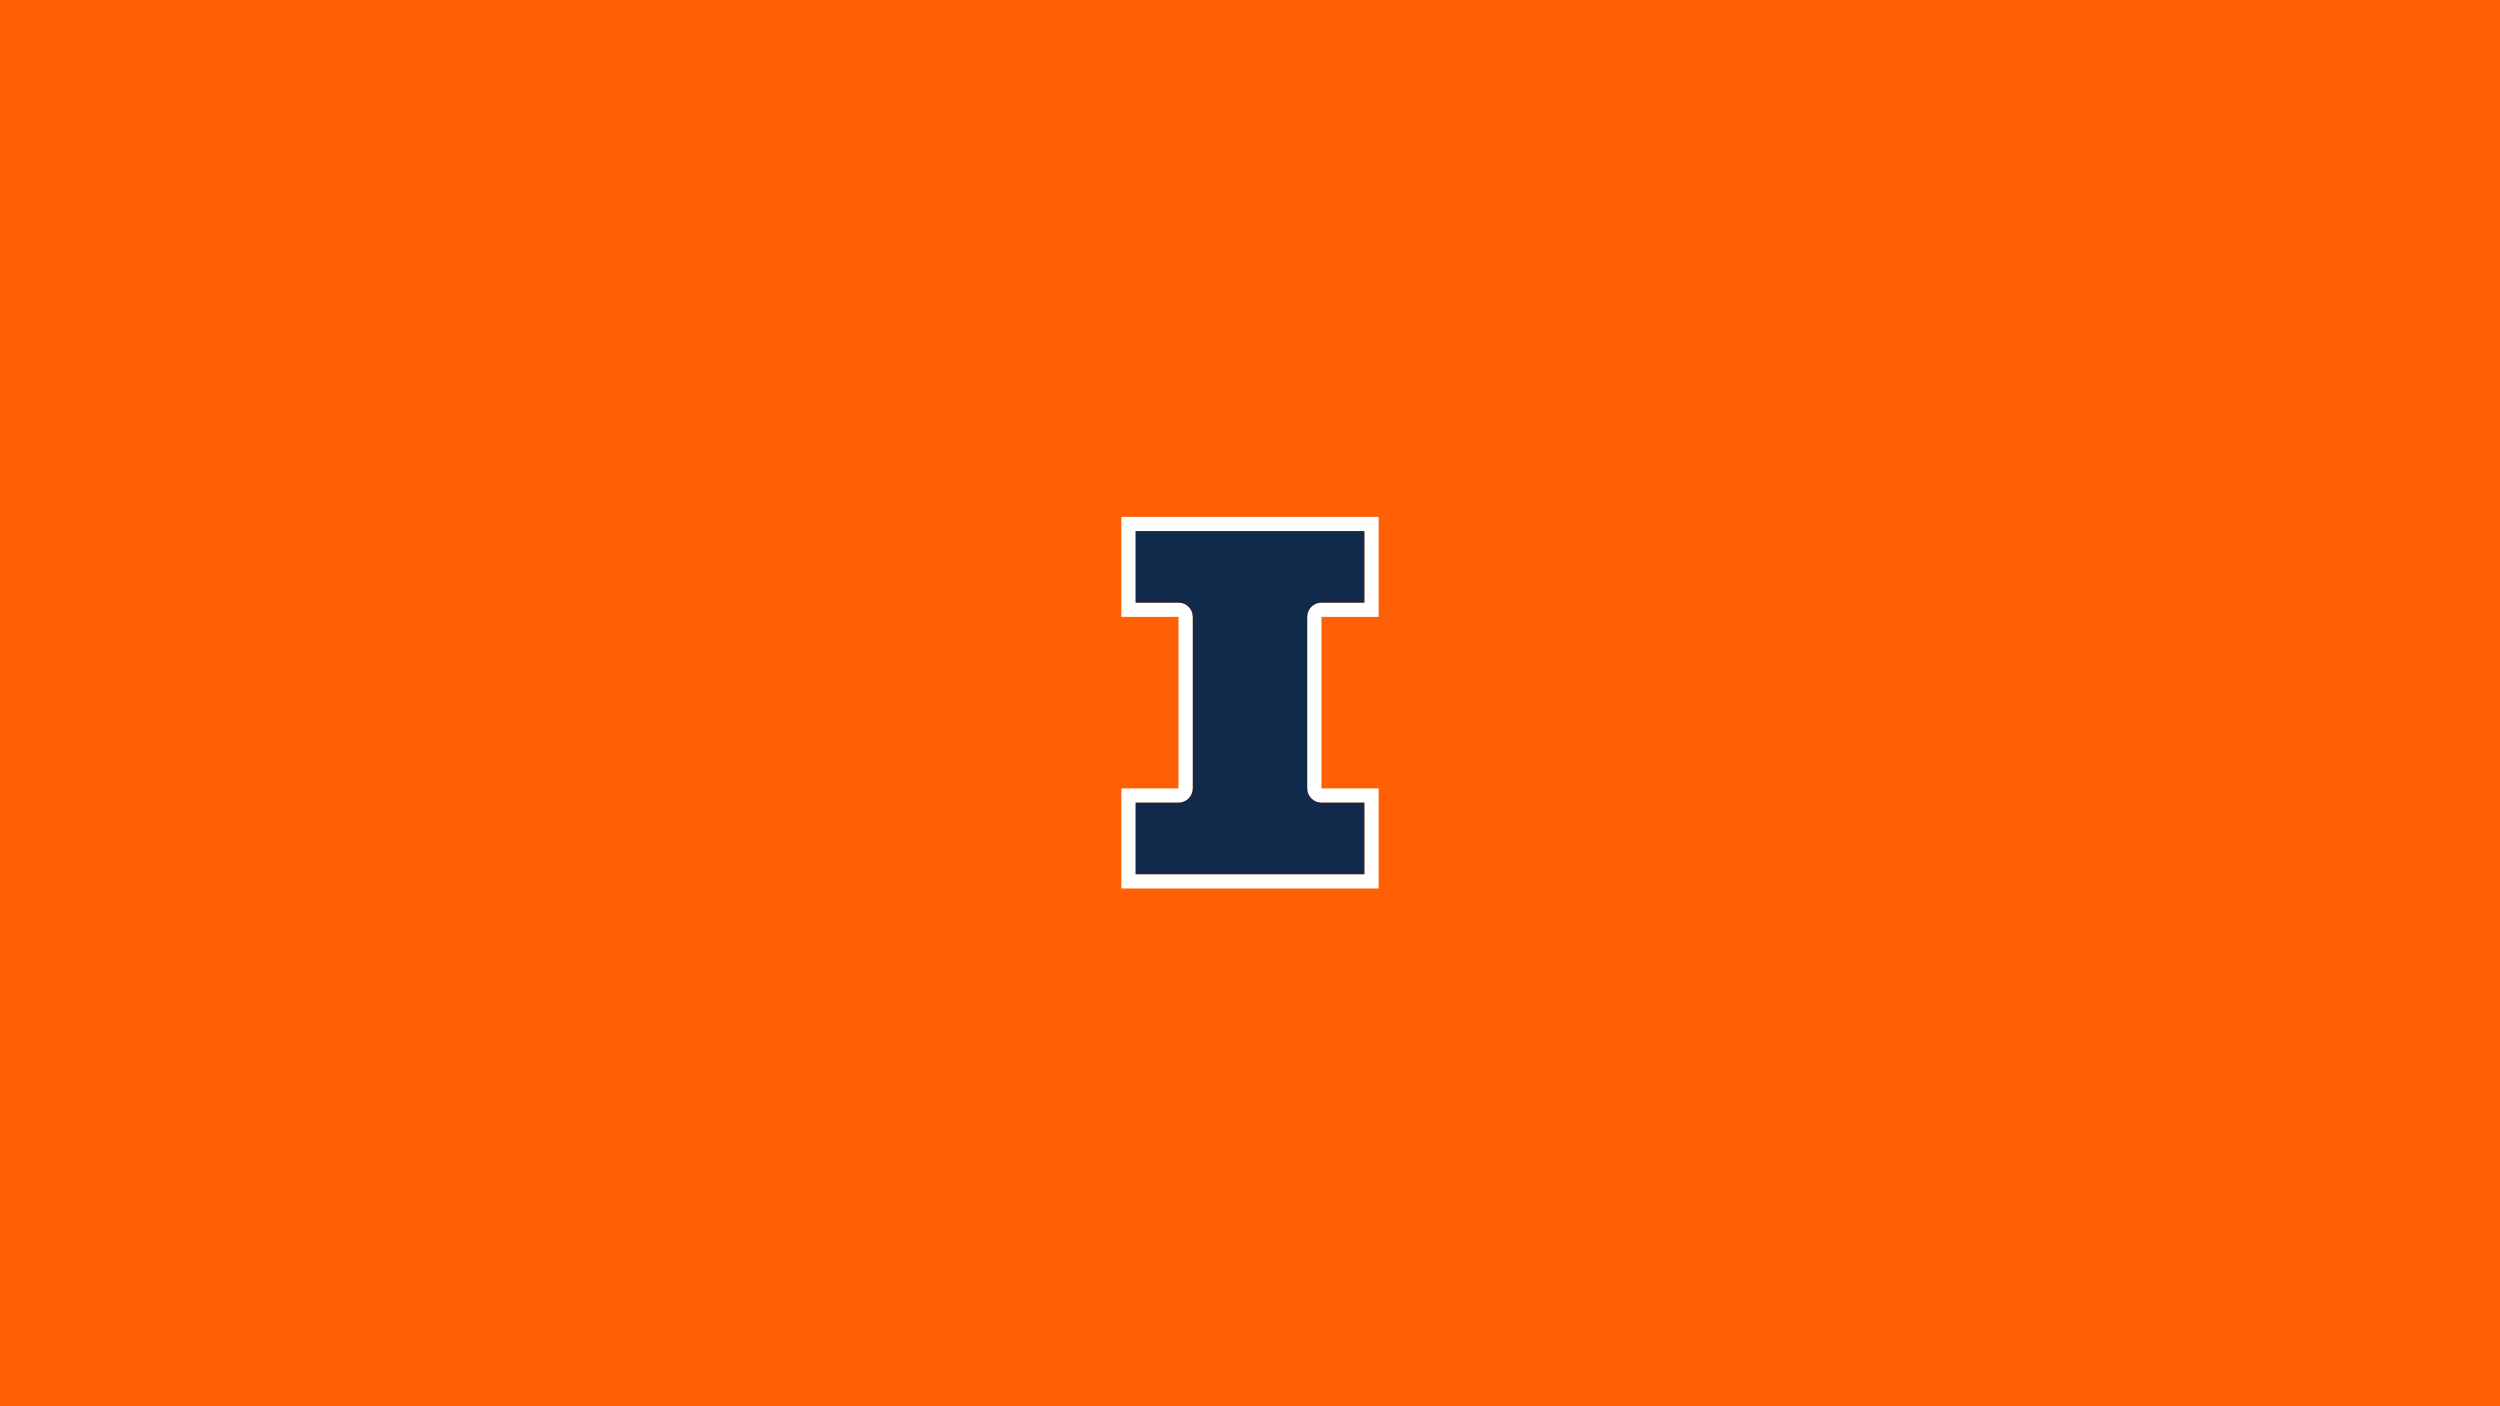 <?xml version="1.0" encoding="UTF-8"?>
<svg id="Layer_1" data-name="Layer 1" xmlns="http://www.w3.org/2000/svg" viewBox="0 0 1920 1080">
  <defs>
    <style>
      .cls-1 {
        fill: #11294b;
      }

      .cls-1, .cls-2, .cls-3 {
        stroke-width: 0px;
      }

      .cls-2 {
        fill: #ff5f05;
      }

      .cls-3 {
        fill: #fff;
      }
    </style>
  </defs>
  <rect class="cls-2" width="1920" height="1080"/>
  <g>
    <path class="cls-3" d="M1058.8,473.77v-76.84h-197.6v76.84h43.91v131.73h-43.91v76.85h197.6v-76.85h-43.91v-131.73h43.91ZM1014.89,616.48h32.93v54.89h-175.64v-54.89h32.94c6.06,0,10.97-4.92,10.97-10.98v-131.73c0-6.06-4.92-10.97-10.97-10.97h-32.94v-54.89h175.64v54.89h-32.93c-6.06,0-10.98,4.91-10.98,10.97v131.73c0,6.06,4.92,10.98,10.98,10.98"/>
    <path class="cls-1" d="M1014.89,462.79h32.93v-54.89h-175.64v54.89h32.94c6.06,0,10.97,4.91,10.97,10.98v131.73c0,6.06-4.92,10.97-10.97,10.97h-32.94v54.89h175.64v-54.89h-32.93c-6.06,0-10.98-4.92-10.98-10.97v-131.73c0-6.07,4.92-10.98,10.98-10.98"/>
  </g>
</svg>